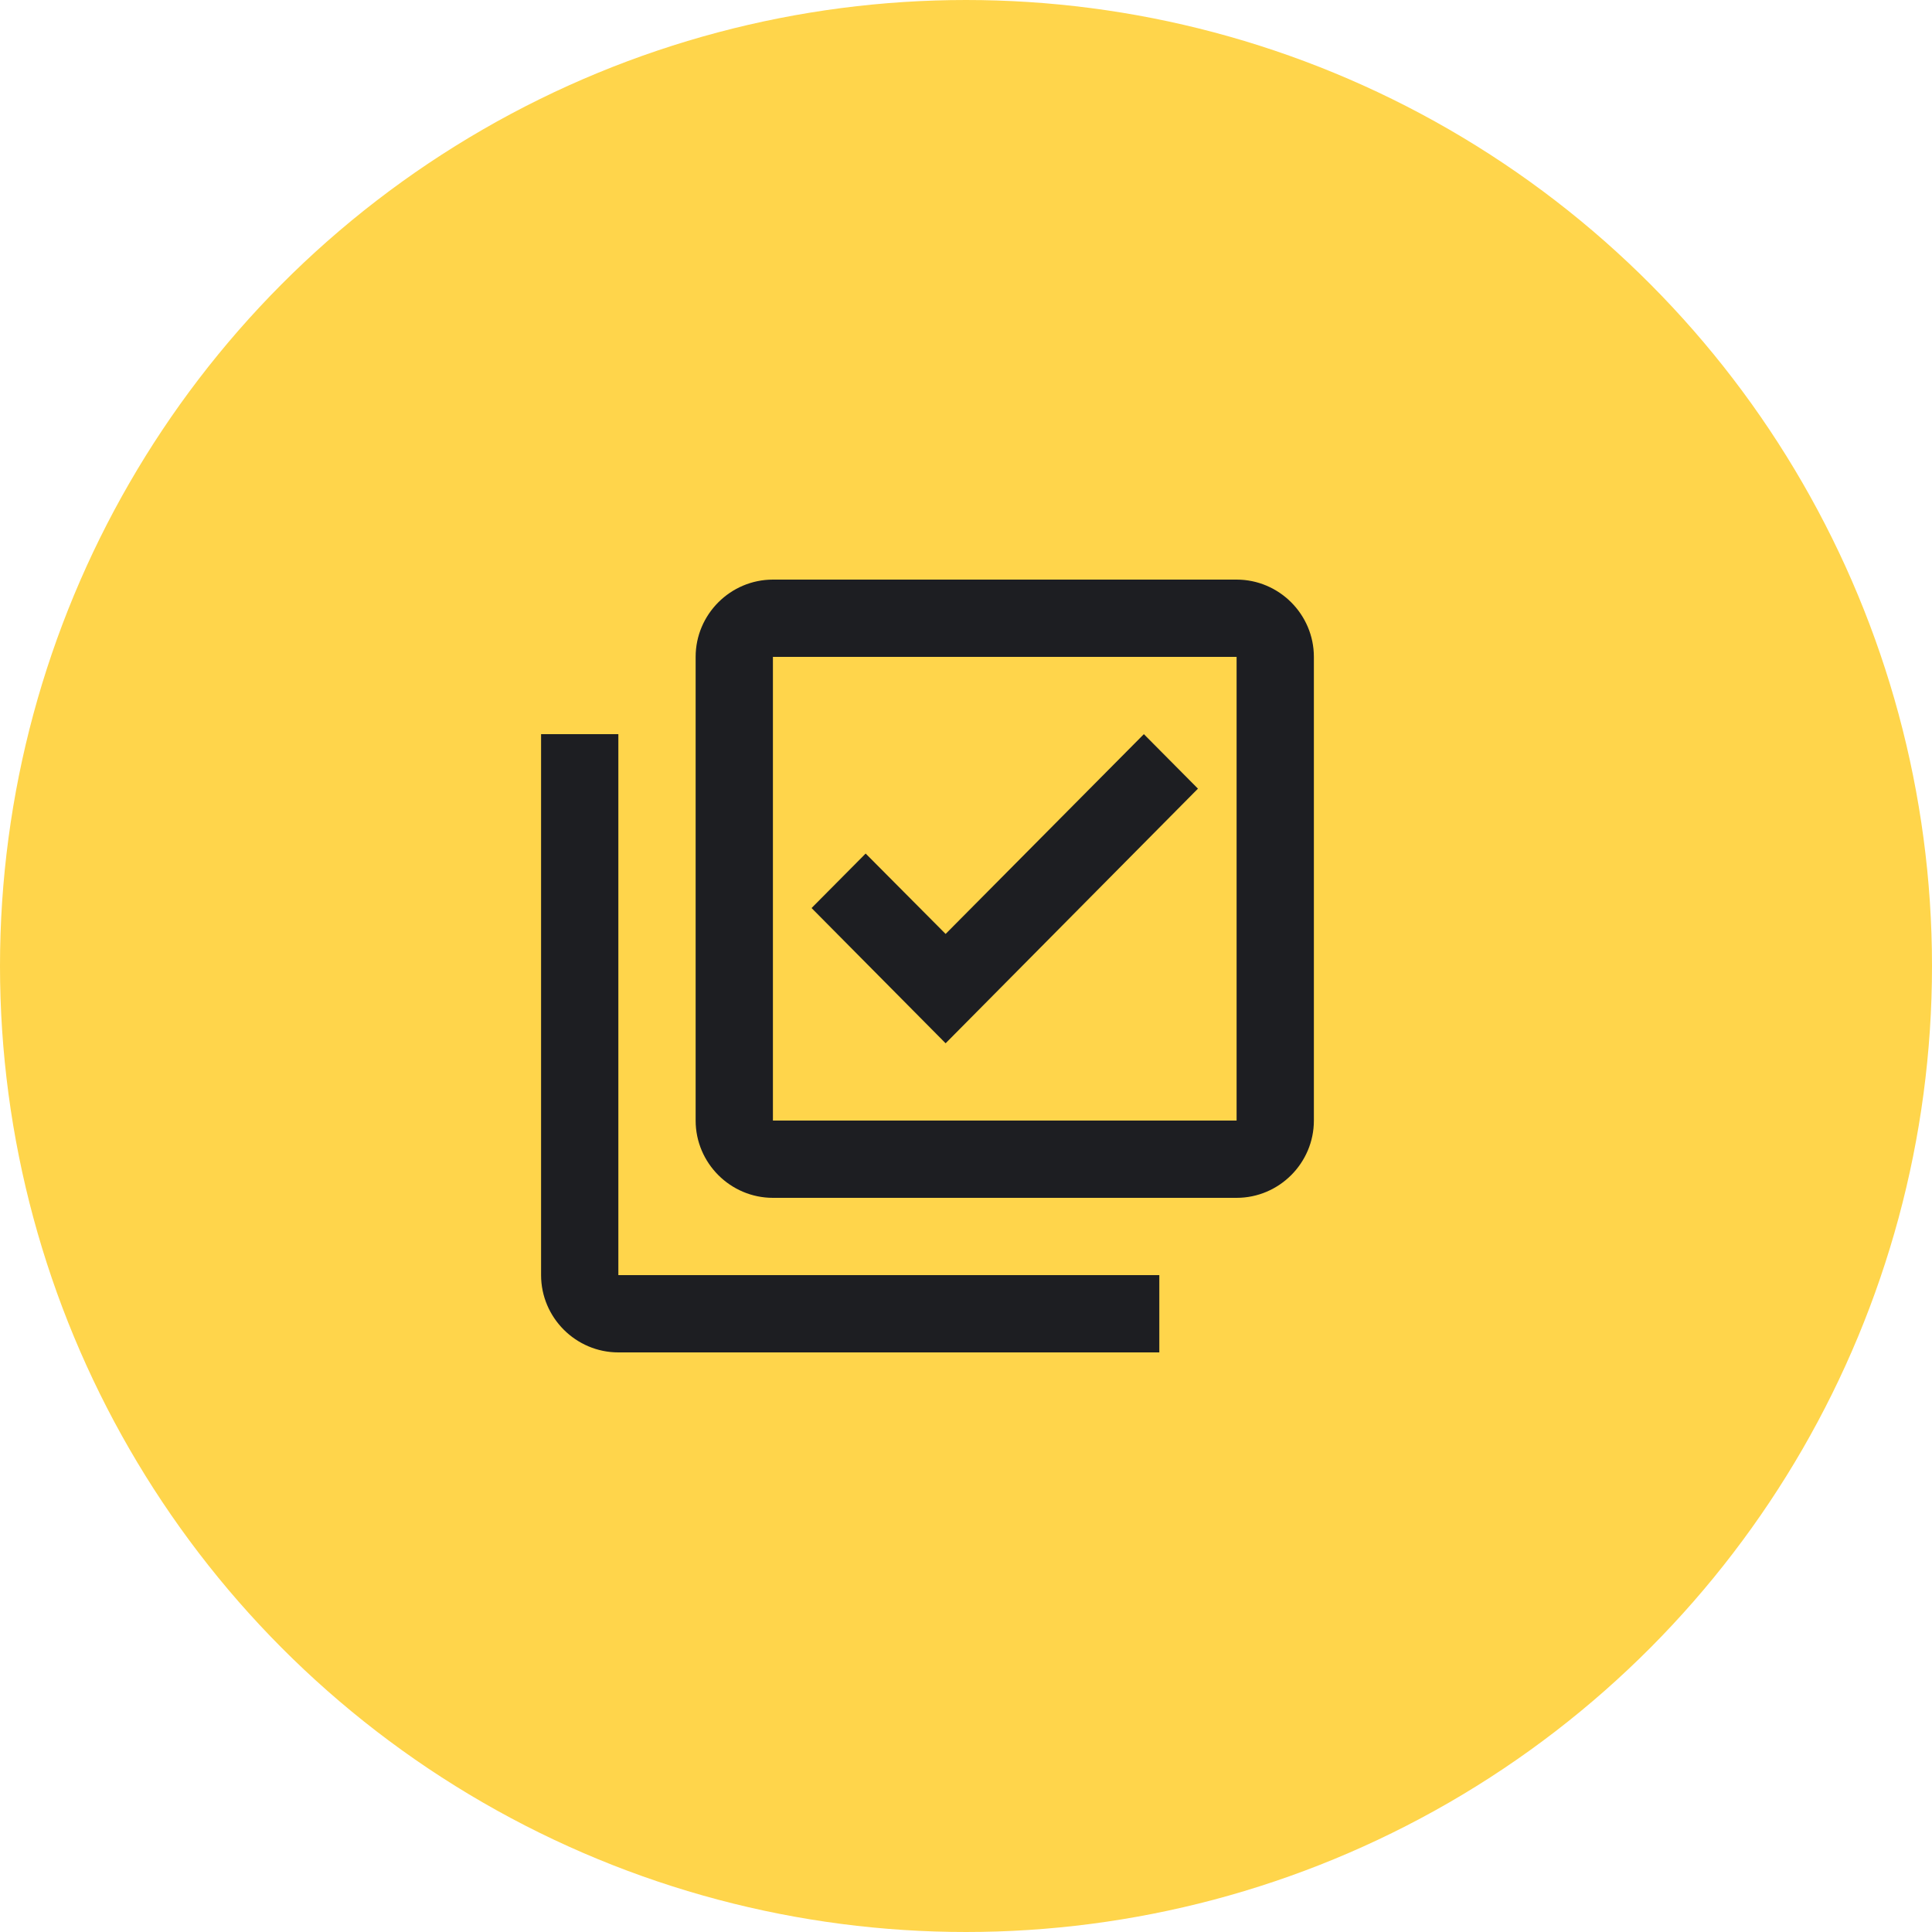 <?xml version="1.0" encoding="UTF-8"?> <svg xmlns="http://www.w3.org/2000/svg" width="49" height="49" fill="none"><circle cx="24.5" cy="24.5" r="22.5" fill="#FFD54B" stroke="#FFD54B" stroke-width="4"></circle><path fill="#1D1E22" d="M31.363 16.66v11.76h-11.76V16.66zm0-1.96h-11.76c-1.078 0-1.96.882-1.96 1.96v11.76c0 1.078.882 1.96 1.96 1.96h11.76c1.078 0 1.96-.882 1.96-1.96V16.66c0-1.078-.882-1.96-1.96-1.96m-7.38 11.76-3.4-3.43 1.372-1.382 2.028 2.039 5.028-5.067 1.372 1.382zm-8.3-7.84h-1.96v13.72c0 1.078.882 1.96 1.96 1.96h13.72v-1.96h-13.72z"></path></svg> 